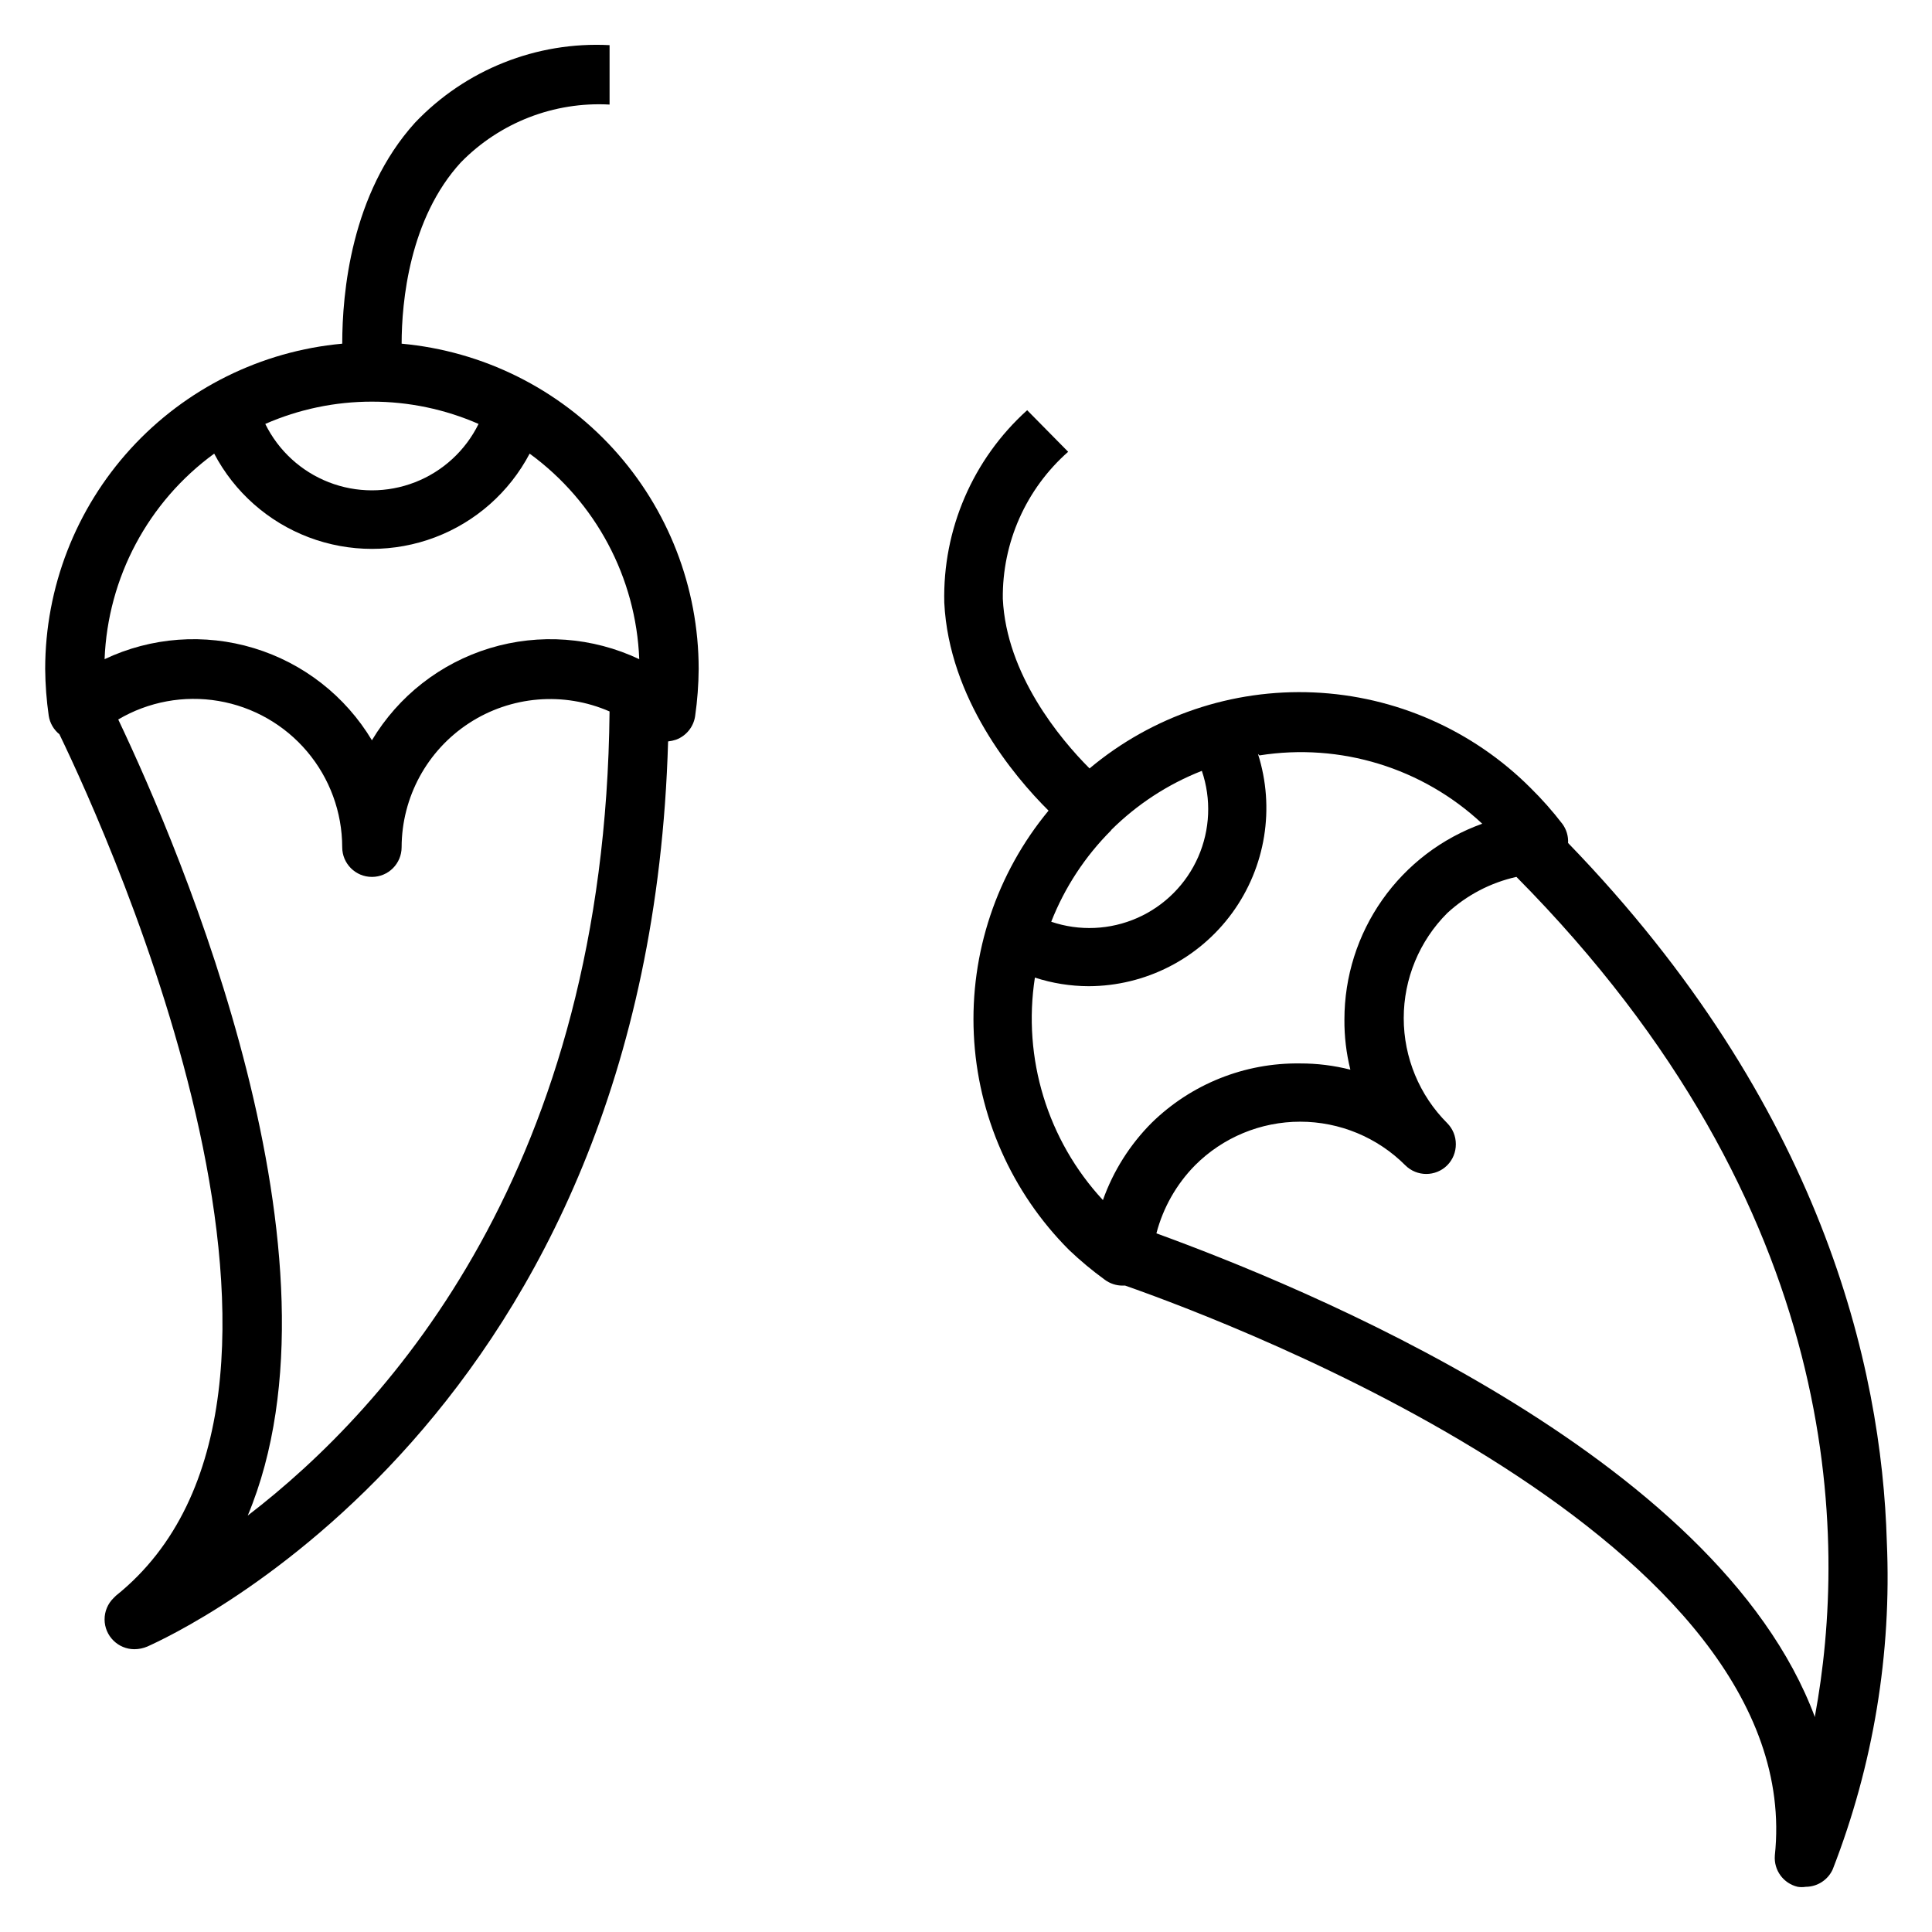 <?xml version="1.0" encoding="UTF-8"?>
<!-- Uploaded to: SVG Find, www.svgfind.com, Generator: SVG Find Mixer Tools -->
<svg fill="#000000" width="800px" height="800px" version="1.1" viewBox="144 144 512 512" xmlns="http://www.w3.org/2000/svg">
 <g>
  <path d="m159.75 338.6c13.539 28.023 80.375 175.86 14.957 228.29l-0.629 0.629h-0.004c-1.52 1.492-2.371 3.535-2.359 5.668 0.008 2.102 0.859 4.117 2.359 5.59 1.469 1.453 3.445 2.273 5.512 2.281 1.191 0 2.367-0.242 3.465-0.707 7.871-3.543 132.88-60.93 138-239.86v-0.004c0.723-0.082 1.434-0.238 2.125-0.469 2.688-1.004 4.617-3.387 5.039-6.223 0.594-4.144 0.91-8.324 0.941-12.516-0.008-21.598-8.086-42.41-22.648-58.359-14.566-15.945-34.562-25.875-56.07-27.84 0-11.02 2.047-33.219 15.742-48.098h0.004c10.309-10.516 24.652-16.082 39.359-15.27v-15.746c-19.363-1.012-38.203 6.496-51.562 20.547-17.004 18.812-19.285 45.266-19.285 58.566-21.508 1.965-41.508 11.895-56.07 27.84-14.562 15.949-22.645 36.762-22.652 58.359 0.035 4.164 0.352 8.32 0.945 12.438 0.309 1.922 1.32 3.66 2.836 4.883zm49.906 207.04c28.418-67.938-17.633-175.86-34.32-210.97v-0.004c8-4.719 17.414-6.457 26.57-4.902 9.16 1.551 17.473 6.293 23.473 13.387 6 7.09 9.297 16.078 9.312 25.367 0 4.348 3.523 7.871 7.871 7.871s7.871-3.523 7.871-7.871c0.035-13.262 6.742-25.613 17.844-32.859 11.102-7.25 25.109-8.422 37.262-3.117-1.184 120.6-58.098 184.12-95.883 213.1zm32.906-295.2c9.727-0.004 19.348 2.004 28.262 5.906-3.481 7.074-9.488 12.59-16.836 15.453-7.348 2.863-15.504 2.863-22.852 0-7.352-2.863-13.355-8.379-16.836-15.453 8.91-3.902 18.535-5.91 28.262-5.906zm-41.801 13.777c5.367 10.203 14.285 18.09 25.066 22.176 10.781 4.086 22.688 4.086 33.469 0 10.781-4.086 19.695-11.973 25.066-22.176 17.5 12.762 28.199 32.828 29.047 54.473-12.371-5.856-26.477-6.898-39.57-2.926-13.098 3.973-24.246 12.676-31.277 24.418-7.031-11.742-18.184-20.445-31.277-24.418-13.098-3.973-27.203-2.93-39.57 2.926 0.844-21.645 11.547-41.711 29.047-54.473z"/>
  <path d="m416.21 252.71c-14.41 12.984-22.43 31.617-21.965 51.008 1.258 25.348 18.262 45.816 27.629 55.105h0.004c-13.746 16.602-20.809 37.734-19.805 59.266s10.004 41.91 25.234 57.16c2.973 2.832 6.129 5.461 9.449 7.875 1.363 1.02 3.019 1.574 4.723 1.574h0.707c29.207 10.234 181.05 67.777 172.16 151.06h0.004c-0.297 3.875 2.277 7.383 6.059 8.266 0.703 0.113 1.422 0.113 2.125 0 3.094-0.008 5.898-1.824 7.164-4.644 10.758-27.633 15.641-57.203 14.328-86.828-1.34-46.445-17.32-115.8-84.469-185.15 0.094-1.805-0.434-3.582-1.492-5.039-2.609-3.394-5.449-6.602-8.504-9.605-15.309-15.297-35.793-24.309-57.414-25.254-21.625-0.945-42.816 6.238-59.406 20.137-7.871-7.871-22.043-24.953-22.984-44.949-0.176-14.891 6.148-29.117 17.316-38.965zm208.77 346.37c-26.055-69.98-137.37-114.7-174.52-128.23 1.777-6.801 5.305-13.02 10.234-18.027 7.383-7.402 17.41-11.562 27.867-11.562 10.457 0 20.484 4.16 27.867 11.562 3.07 3.051 8.027 3.051 11.098 0 1.477-1.484 2.297-3.496 2.285-5.59 0.012-2.094-0.809-4.102-2.285-5.59-7.379-7.379-11.523-17.391-11.523-27.828 0-10.434 4.144-20.445 11.523-27.828 5.164-4.762 11.488-8.074 18.344-9.602 87.301 88.168 87.773 175.55 79.113 222.38zm-147.21-254.89c21.422-3.394 43.207 3.285 59.039 18.105-10.691 3.828-19.938 10.867-26.477 20.152-6.539 9.285-10.047 20.367-10.047 31.723-0.035 4.484 0.492 8.953 1.574 13.305-4.348-1.105-8.816-1.664-13.305-1.652-14.695-0.211-28.863 5.457-39.359 15.742-5.766 5.781-10.176 12.773-12.91 20.469-14.695-15.871-21.332-37.586-18.027-58.961 4.602 1.496 9.41 2.266 14.25 2.281 15.043-0.043 29.168-7.254 38.031-19.41 8.863-12.16 11.402-27.812 6.836-42.148zm-39.359 19.836c6.867-6.84 15.066-12.199 24.09-15.742 2.543 7.457 2.199 15.598-0.965 22.816-3.168 7.215-8.922 12.984-16.133 16.164-7.211 3.176-15.352 3.539-22.816 1.008 3.574-9.094 8.988-17.348 15.902-24.246z"/>
 </g>
</svg>